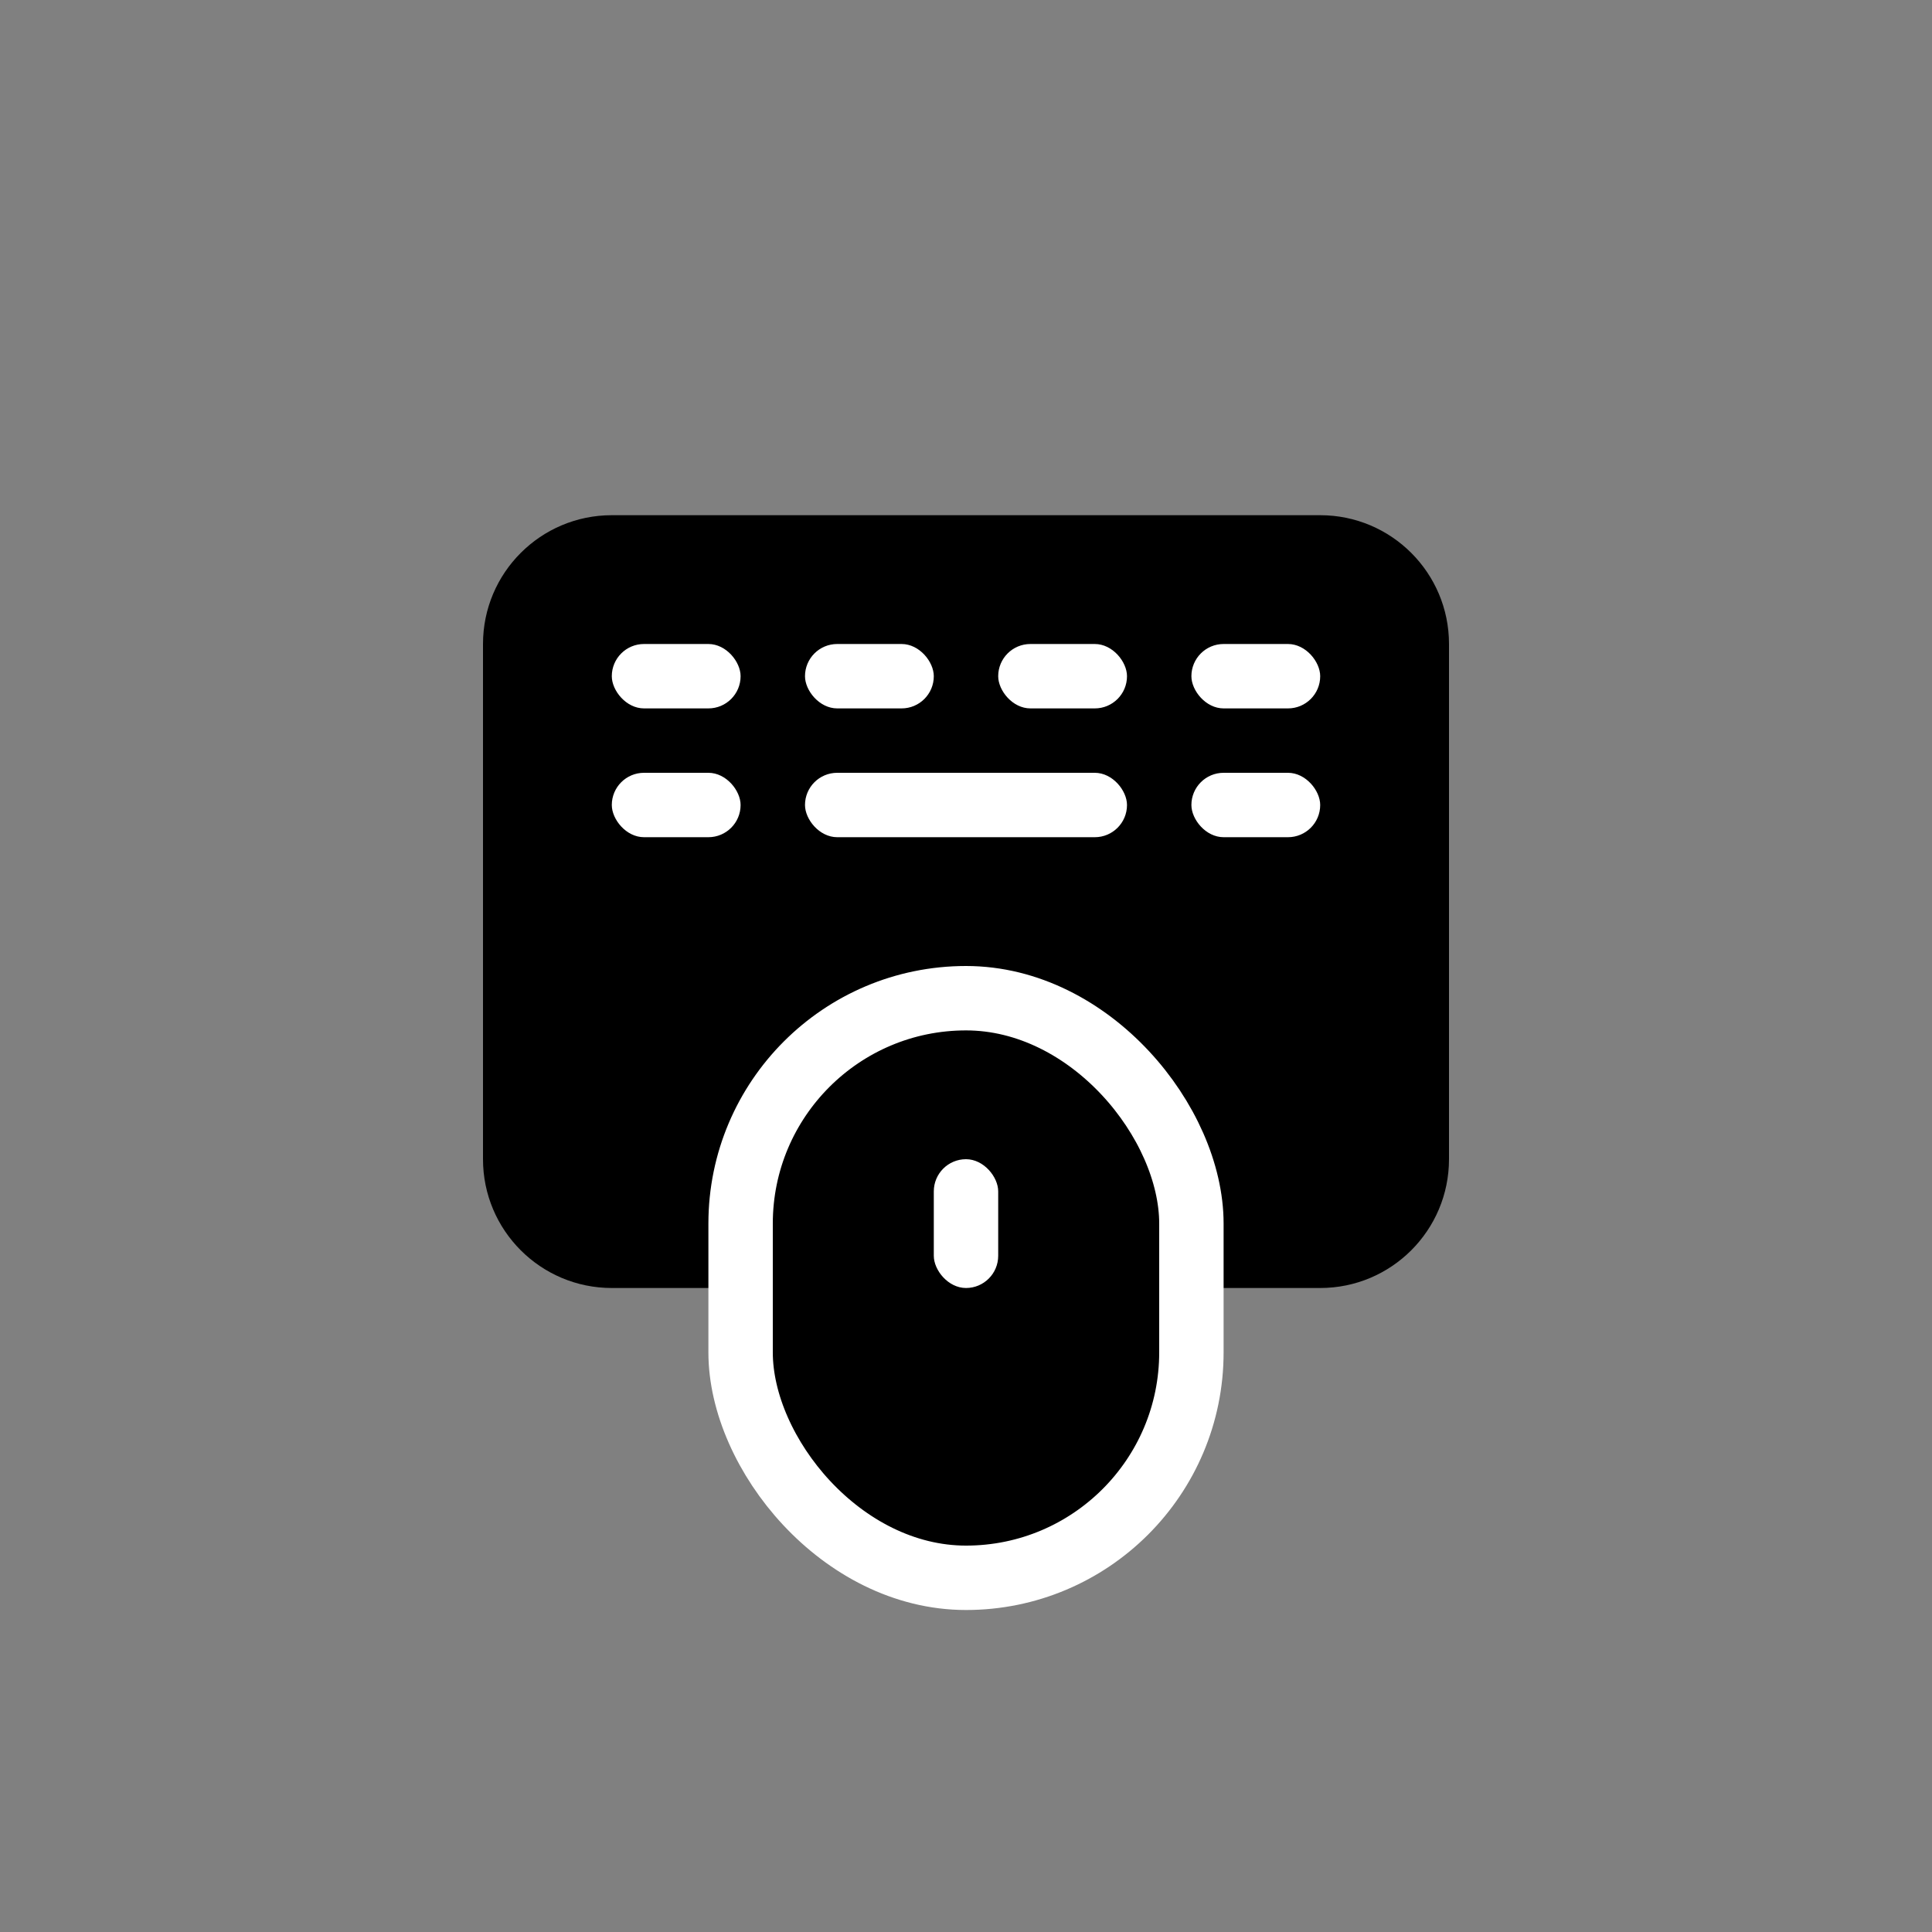 <!-- 键盘鼠标-->
<svg width="1em" height="1em" viewBox="0 0 60 60" fill="none" xmlns="http://www.w3.org/2000/svg">
  <rect x="0" y="0" width="60" height="60" fill="#808080" stroke="none"/>
  <path
    d="M15 20C15 17.791 16.791 16 19 16H41C43.209 16 45 17.791 45 20V36C45 38.209 43.209 40 41 40H19C16.791 40 15 38.209 15 36V20Z"
    fill="currentColor" />
  <rect x="23" y="31" width="14" height="18" rx="7" fill="currentColor" stroke="white" stroke-width="2" />
  <rect x="29" y="36" width="2" height="4" rx="1" fill="white" />
  <rect x="19" y="20" width="4" height="2" rx="1" fill="white" />
  <rect x="19" y="24" width="4" height="2" rx="1" fill="white" />
  <rect x="25" y="20" width="4" height="2" rx="1" fill="white" />
  <rect x="25" y="24" width="10" height="2" rx="1" fill="white" />
  <rect x="31" y="20" width="4" height="2" rx="1" fill="white" />
  <rect x="37" y="20" width="4" height="2" rx="1" fill="white" />
  <rect x="37" y="24" width="4" height="2" rx="1" fill="white" />
</svg>